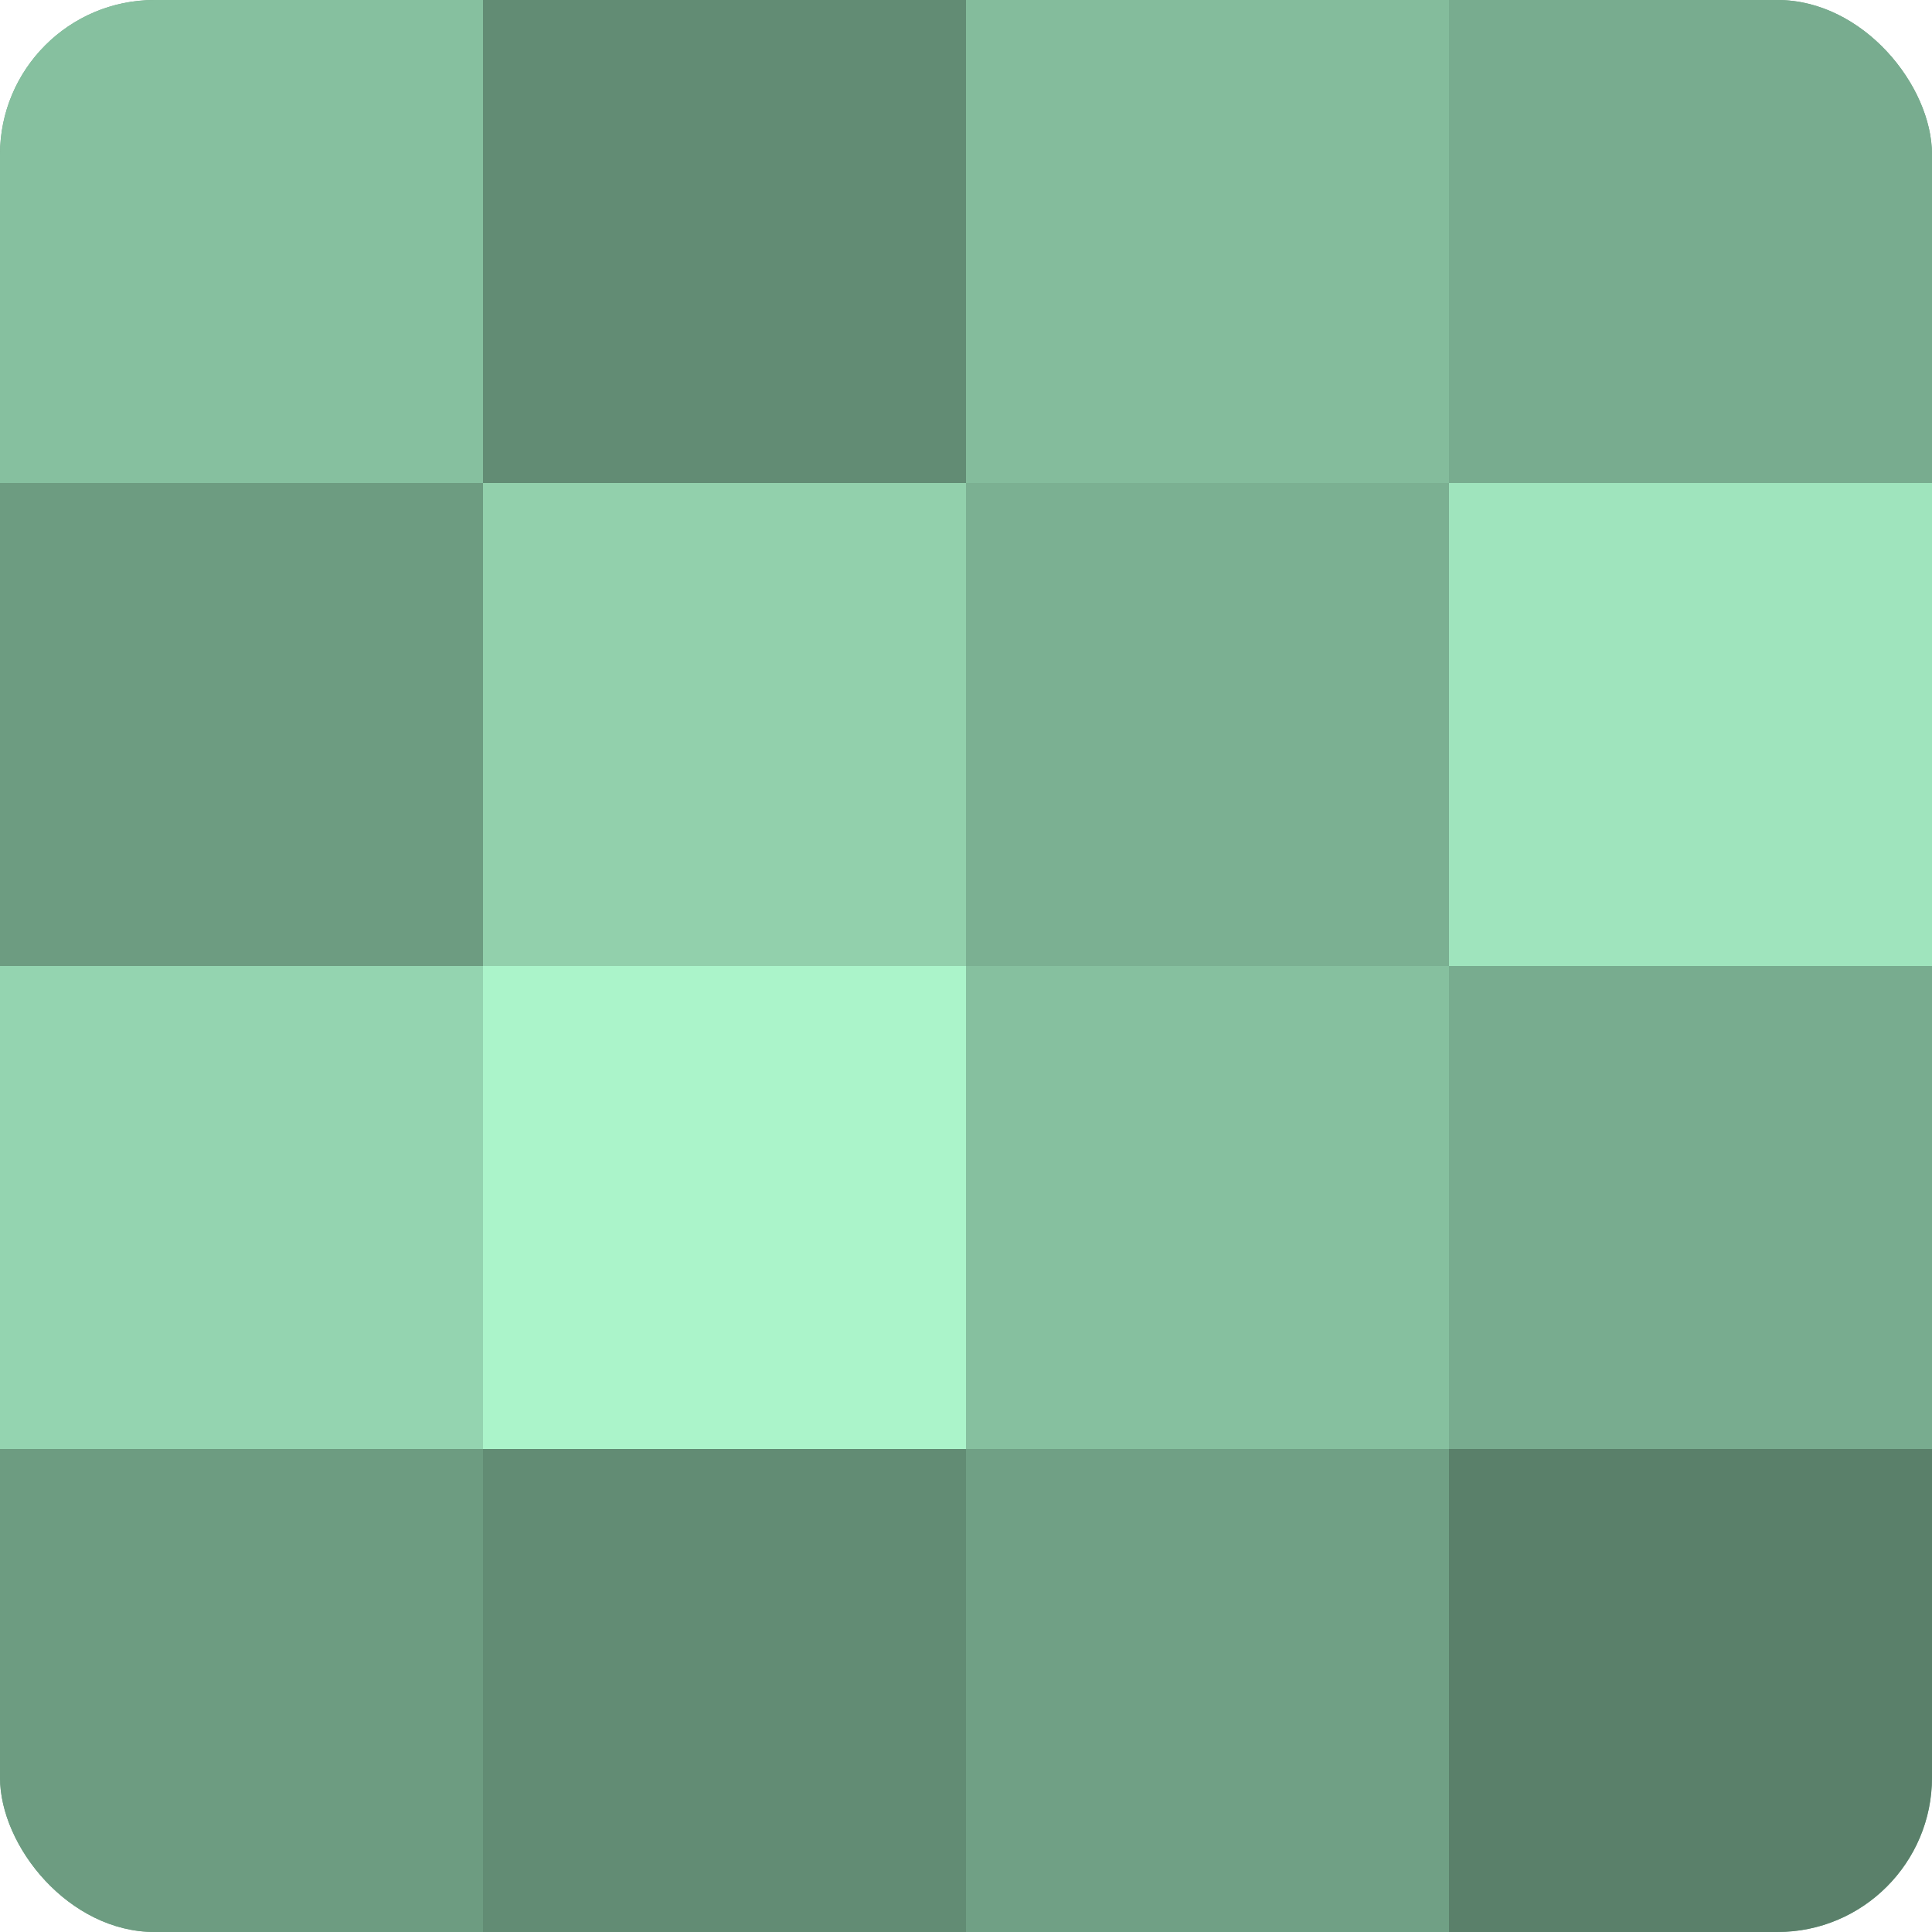 <?xml version="1.0" encoding="UTF-8"?>
<svg xmlns="http://www.w3.org/2000/svg" width="80" height="80" viewBox="0 0 100 100" preserveAspectRatio="xMidYMid meet"><defs><clipPath id="c" width="100" height="100"><rect width="100" height="100" rx="8" ry="8"/></clipPath></defs><g clip-path="url(#c)"><rect width="100" height="100" fill="#70a085"/><rect width="25" height="25" fill="#86c09f"/><rect y="25" width="25" height="25" fill="#6d9c81"/><rect y="50" width="25" height="25" fill="#94d4b0"/><rect y="75" width="25" height="25" fill="#6d9c81"/><rect x="25" width="25" height="25" fill="#628c74"/><rect x="25" y="25" width="25" height="25" fill="#92d0ac"/><rect x="25" y="50" width="25" height="25" fill="#abf4ca"/><rect x="25" y="75" width="25" height="25" fill="#628c74"/><rect x="50" width="25" height="25" fill="#84bc9c"/><rect x="50" y="25" width="25" height="25" fill="#7bb092"/><rect x="50" y="50" width="25" height="25" fill="#86c09f"/><rect x="50" y="75" width="25" height="25" fill="#70a085"/><rect x="75" width="25" height="25" fill="#78ac8f"/><rect x="75" y="25" width="25" height="25" fill="#9fe4bd"/><rect x="75" y="50" width="25" height="25" fill="#78ac8f"/><rect x="75" y="75" width="25" height="25" fill="#5a806a"/></g></svg>
